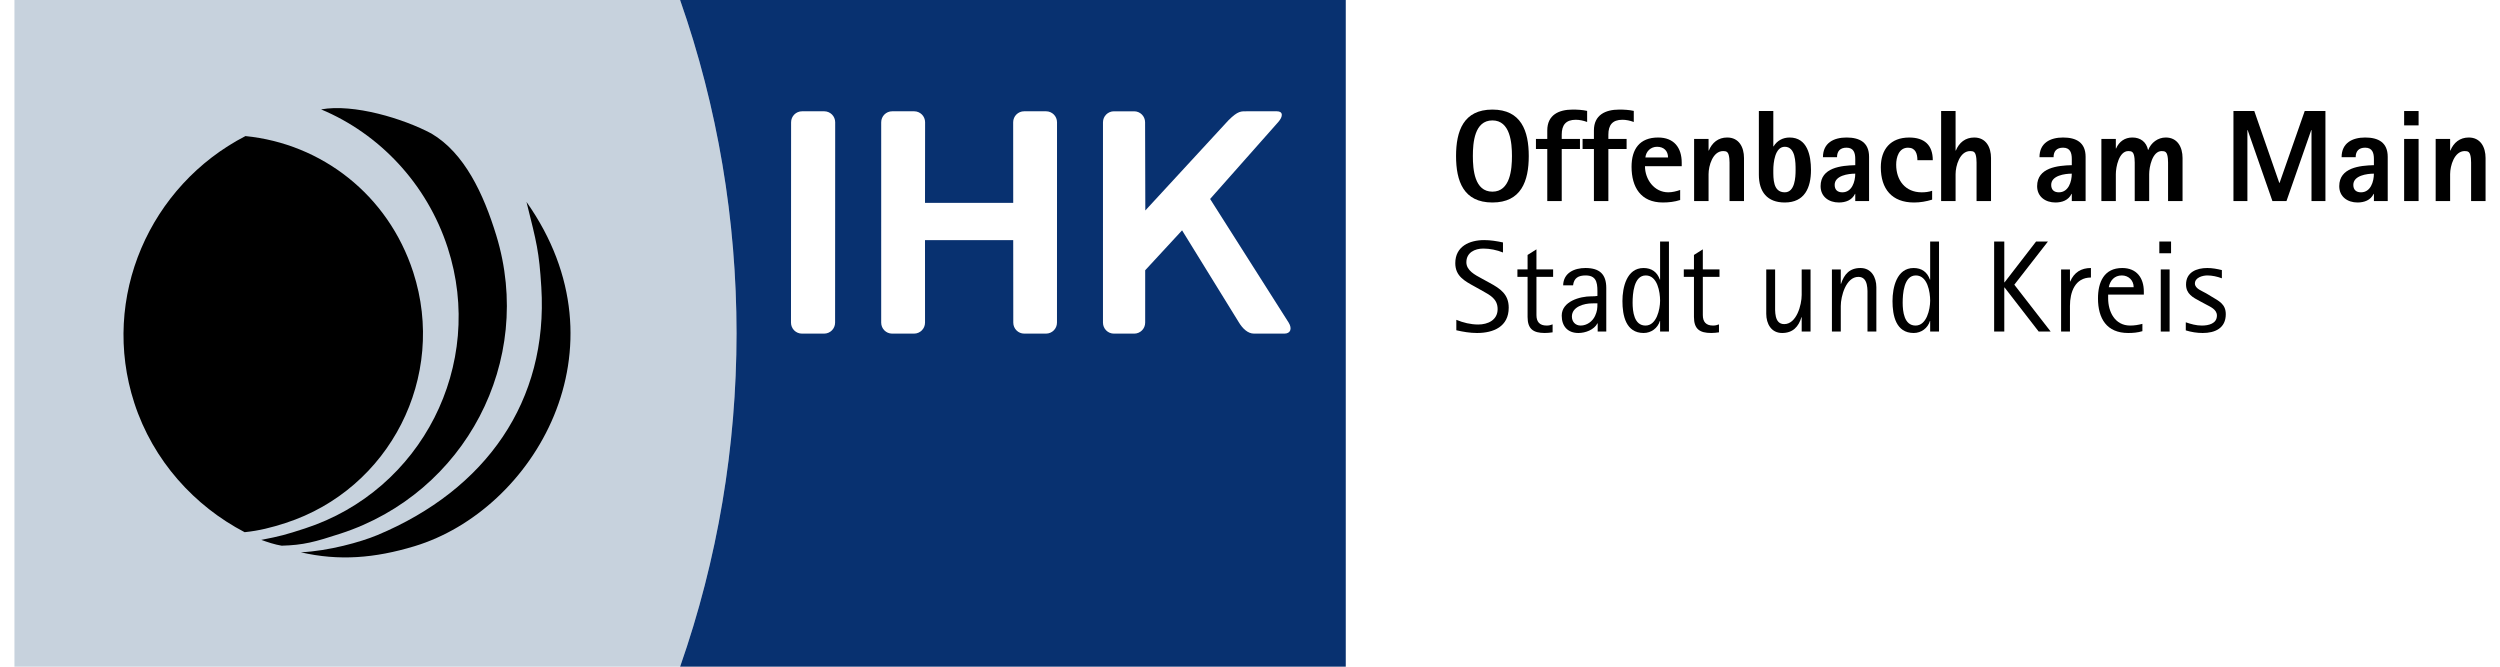 <?xml version="1.0" encoding="utf-8" standalone="no"?><!-- Generator: Adobe Illustrator 26.0.2, SVG Export Plug-In . SVG Version: 6.00 Build 0)  --><svg xmlns="http://www.w3.org/2000/svg" xmlns:xlink="http://www.w3.org/1999/xlink" enable-background="new 0 0 278 75" height="44" id="Ebene_1" version="1.1" viewBox="0 0 278 75" width="165" x="0px" xml:space="preserve" y="0px">
<path d="M74.887,0L0,0.002V75l74.886-0.003C83.341,50.852,83.365,24.179,74.887,0L74.887,0z" fill="#C7D2DD"/>
<path d="M25.986,15.309c8.56,0.857,16.046,6.588,18.876,15.308c3.816,11.764-2.611,24.399-14.356,28.22  c-1.578,0.513-3.025,0.877-4.61,1.034c-5.627-2.934-10.299-8.031-12.414-14.549C9.63,33.448,15.257,20.849,25.986,15.309  L25.986,15.309z"/>
<path d="M34.498,12.307c3.669-0.667,9.289,1.045,12.41,2.715c3.723,2.196,5.866,6.785,7.299,11.465  c4.326,14.123-3.486,28.973-17.514,33.54c-2.91,0.947-4.169,1.297-6.634,1.364c-0.788-0.133-1.557-0.39-2.289-0.653  c2.136-0.417,2.745-0.58,4.911-1.287c13.141-4.277,20.332-18.413,16.062-31.575C46.394,20.632,41.009,15.02,34.498,12.307  L34.498,12.307z"/>
<path d="M57.605,22.716c11.679,16.546,0.751,34.688-12.588,38.729c-4.507,1.364-8.519,1.674-12.796,0.69  c3.116-0.153,6.709-1.144,8.615-1.94C53.048,55.086,60.07,45.125,59.273,32.31C59.021,28.257,58.757,27.333,57.605,22.716  L57.605,22.716z"/>
<path d="M166.271,22.781c-3.254,0-4.09-2.408-4.09-5.226c0-2.819,0.835-5.227,4.09-5.227c3.239,0,4.09,2.408,4.09,5.227  C170.361,20.373,169.51,22.781,166.271,22.781z M166.271,13.547c-2.022,0-2.199,2.51-2.199,4.008c0,1.497,0.176,4.007,2.199,4.007  c2.009,0,2.199-2.525,2.199-4.007C168.47,16.072,168.28,13.547,166.271,13.547z"/>
<path d="M175.652,13.473c-1.128,0-1.583,0.602-1.583,1.674v0.484h2.052v1.13h-2.052v5.858h-1.626v-5.858h-1.275v-1.13h1.275v-0.954  c0-1.746,1.29-2.349,2.858-2.349c0.528,0,1.098,0.03,1.626,0.147v1.248C176.533,13.576,176.078,13.473,175.652,13.473z"/>
<path d="M180.899,13.473c-1.128,0-1.583,0.602-1.583,1.674v0.484h2.052v1.13h-2.052v5.858h-1.626v-5.858h-1.275v-1.13h1.275v-0.954  c0-1.746,1.29-2.349,2.858-2.349c0.528,0,1.098,0.03,1.626,0.147v1.248C181.779,13.576,181.325,13.473,180.899,13.473z"/>
<path d="M183.435,18.699c0,1.483,1.04,2.936,2.623,2.936c0.441,0,0.924-0.117,1.335-0.264v1.13c-0.631,0.206-1.29,0.279-1.949,0.279  c-2.478,0-3.519-1.718-3.519-4.022c0-1.982,0.909-3.288,2.991-3.288c1.773,0,2.653,1.13,2.653,2.833v0.396H183.435z M184.798,16.512  c-0.704,0-1.245,0.499-1.318,1.204h2.55C186.03,16.967,185.546,16.512,184.798,16.512z"/>
<path d="M192.948,22.619v-3.993c0-0.337,0.028-1.233-0.25-1.497c-0.117-0.118-0.308-0.133-0.469-0.133  c-1.172,0-1.641,1.66-1.641,2.599v3.024h-1.626v-6.988h1.626v1.307h0.03c0.366-0.896,1.07-1.468,2.066-1.468  c1.335,0,1.891,1.101,1.891,2.305v4.844H192.948z"/>
<path d="M199.163,22.781c-1.979,0-2.916-1.204-2.916-3.127V12.49h1.626v3.978h0.03c0.395-0.646,1.04-0.998,1.803-0.998  c2.007,0,2.404,2.04,2.404,3.655C202.109,21.107,201.405,22.781,199.163,22.781z M199.163,16.512c-1.114,0-1.29,1.805-1.29,2.613  c0,0.969-0.043,2.51,1.29,2.51c1.143,0,1.217-1.689,1.217-2.51C200.38,18.274,200.38,16.512,199.163,16.512z"/>
<path d="M207.092,22.619v-0.808h-0.03c-0.351,0.719-1.055,0.969-1.818,0.969c-1.113,0-2.052-0.646-2.052-1.835  c0-2.099,2.317-2.32,3.9-2.364v-0.689c0-0.69-0.176-1.278-0.982-1.278c-0.704,0-1.07,0.382-1.07,1.072h-1.583  c0-1.6,1.202-2.216,2.653-2.216c1.48,0,2.535,0.558,2.535,2.172v4.977H207.092z M204.775,20.799c0,0.557,0.323,0.837,0.865,0.837  c1.084,0,1.451-1.204,1.451-2.1C206.315,19.536,204.775,19.742,204.775,20.799z"/>
<path d="M214.083,18.024c0-0.719-0.205-1.409-1.055-1.409c-1.025,0-1.333,1.072-1.333,1.909c0,1.762,1.025,3.112,2.873,3.112  c0.395,0,0.791-0.044,1.172-0.176v0.998c-0.659,0.206-1.348,0.323-2.037,0.323c-2.492,0-3.737-1.527-3.737-3.964  c0-2.025,1.099-3.346,3.194-3.346c1.701,0,2.653,0.836,2.653,2.554H214.083z"/>
<path d="M220.738,22.619v-3.993c0-0.337,0.028-1.233-0.25-1.497c-0.117-0.118-0.308-0.133-0.469-0.133  c-1.172,0-1.641,1.66-1.641,2.599v3.024h-1.626V12.49h1.626v4.448h0.03c0.366-0.896,1.07-1.468,2.066-1.468  c1.335,0,1.891,1.101,1.891,2.305v4.844H220.738z"/>
<path d="M231.452,22.619v-0.808h-0.03c-0.351,0.719-1.055,0.969-1.818,0.969c-1.113,0-2.052-0.646-2.052-1.835  c0-2.099,2.317-2.32,3.9-2.364v-0.689c0-0.69-0.176-1.278-0.982-1.278c-0.704,0-1.07,0.382-1.07,1.072h-1.583  c0-1.6,1.202-2.216,2.653-2.216c1.48,0,2.535,0.558,2.535,2.172v4.977H231.452z M229.135,20.799c0,0.557,0.323,0.837,0.865,0.837  c1.084,0,1.451-1.204,1.451-2.1C230.674,19.536,229.135,19.742,229.135,20.799z"/>
<path d="M242.282,22.619v-3.993c0-0.337,0.03-1.233-0.248-1.497c-0.118-0.118-0.308-0.133-0.469-0.133  c-1.055,0-1.408,1.791-1.408,2.599v3.024h-1.626v-3.993c0-0.337,0.03-1.233-0.25-1.497c-0.116-0.118-0.308-0.133-0.469-0.133  c-1.055,0-1.406,1.791-1.406,2.599v3.024h-1.626v-6.988h1.626v1.072h0.03c0.336-0.778,0.982-1.233,1.831-1.233  c0.909,0,1.57,0.498,1.759,1.394h0.03c0.308-0.808,1.083-1.394,1.964-1.394c1.333,0,1.891,1.101,1.891,2.305v4.844H242.282z"/>
<path d="M258.419,22.619v-7.986h-0.03l-2.785,7.986h-1.583l-2.785-7.986h-0.03v7.986h-1.568V12.49h2.345l2.813,8.089h0.03  l2.83-8.089h2.33v10.129H258.419z"/>
<path d="M265.44,22.619v-0.808h-0.03c-0.351,0.719-1.055,0.969-1.818,0.969c-1.113,0-2.052-0.646-2.052-1.835  c0-2.099,2.317-2.32,3.9-2.364v-0.689c0-0.69-0.176-1.278-0.982-1.278c-0.704,0-1.07,0.382-1.07,1.072h-1.583  c0-1.6,1.202-2.216,2.653-2.216c1.48,0,2.535,0.558,2.535,2.172v4.977H265.44z M263.123,20.799c0,0.557,0.323,0.837,0.865,0.837  c1.084,0,1.451-1.204,1.451-2.1C264.663,19.536,263.123,19.742,263.123,20.799z"/>
<path d="M268.841,14.105V12.49h1.626v1.615H268.841z M268.841,22.619v-6.988h1.626v6.988H268.841z"/>
<path d="M276.374,22.619v-3.993c0-0.337,0.028-1.233-0.25-1.497c-0.117-0.118-0.308-0.133-0.469-0.133  c-1.172,0-1.641,1.66-1.641,2.599v3.024h-1.626v-6.988h1.626v1.307h0.03c0.366-0.896,1.07-1.468,2.066-1.468  c1.335,0,1.891,1.101,1.891,2.305v4.844H276.374z"/>
<path d="M164.542,37.462c-0.792,0-1.568-0.132-2.33-0.308v-1.174c0.777,0.323,1.613,0.528,2.462,0.528  c1.085,0,2.184-0.499,2.184-1.732c0-1.131-0.821-1.556-1.684-2.041l-0.895-0.498c-1.113-0.617-2.184-1.16-2.184-2.628  c0-1.894,1.598-2.599,3.254-2.599c0.719,0,1.408,0.117,2.111,0.264v1.131c-0.674-0.279-1.48-0.441-2.212-0.441  c-0.969,0-1.906,0.455-1.906,1.542c0,0.924,0.982,1.423,1.686,1.805l0.937,0.513c1.187,0.646,2.141,1.278,2.141,2.79  C168.104,36.742,166.403,37.462,164.542,37.462z"/>
<path d="M171.226,31.149v4.302c0,0.748,0.351,1.174,1.143,1.174c0.278,0,0.425-0.044,0.674-0.133v0.896  c-0.293,0.043-0.586,0.073-0.881,0.073c-1.303,0-1.934-0.455-1.934-1.806v-4.507h-1.144v-0.837h1.144v-1.629l0.997-0.631v2.26h1.876  v0.837H171.226z"/>
<path d="M178.114,37.3v-0.925h-0.028c-0.381,0.734-1.363,1.087-2.141,1.087c-1.202,0-1.876-0.764-1.876-1.953  c0-1.6,2.037-2.172,3.327-2.172c0.235,0,0.454,0,0.689-0.044v-0.147c0-1.043,0.073-2.159-1.32-2.159  c-0.82,0-1.318,0.279-1.421,1.116h-1.114c0.028-1.409,1.26-1.952,2.507-1.952c1.583,0,2.344,0.689,2.344,2.245V37.3H178.114z   M177.498,34.129c-0.894,0-2.285,0.367-2.285,1.482c0,0.588,0.395,1.014,0.982,1.014c0.702,0,1.333-0.455,1.626-1.087  c0.235-0.528,0.265-0.822,0.265-1.409H177.498z"/>
<path d="M185.135,37.3v-1.189h-0.028c-0.235,0.808-0.982,1.351-1.818,1.351c-2.009,0-2.39-1.967-2.39-3.596  c0-1.513,0.469-3.714,2.375-3.714c0.909,0,1.538,0.455,1.833,1.306h0.028v-4.287h0.997V37.3H185.135z M183.524,30.987  c-1.363,0-1.481,2.1-1.481,3.069c0,0.969,0.162,2.569,1.451,2.569c1.245,0,1.641-1.82,1.641-2.79  C185.135,32.852,184.842,30.987,183.524,30.987z"/>
<path d="M189.943,31.149v4.302c0,0.748,0.351,1.174,1.143,1.174c0.278,0,0.424-0.044,0.674-0.133v0.896  c-0.293,0.043-0.586,0.073-0.881,0.073c-1.303,0-1.934-0.455-1.934-1.806v-4.507h-1.143v-0.837h1.143v-1.629l0.997-0.631v2.26h1.876  v0.837H189.943z"/>
<path d="M201.065,37.3v-1.614h-0.028c-0.323,1.071-0.967,1.776-2.169,1.776c-1.232,0-1.789-1.043-1.789-2.158v-4.992h0.997v3.876  c0,0.793-0.117,2.275,1.025,2.275c1.393,0,1.964-2.173,1.964-3.274v-2.877h0.997V37.3H201.065z"/>
<path d="M208.467,37.3v-3.876c0-0.793,0.118-2.276-1.025-2.276c-1.393,0-1.979,2.173-1.979,3.274V37.3h-0.997v-6.988h0.997v1.615  h0.03c0.351-1.072,0.967-1.776,2.184-1.776c1.232,0,1.788,1.057,1.788,2.158V37.3H208.467z"/>
<path d="M215.518,37.3v-1.189h-0.028c-0.235,0.808-0.982,1.351-1.818,1.351c-2.009,0-2.39-1.967-2.39-3.596  c0-1.513,0.469-3.714,2.375-3.714c0.909,0,1.538,0.455,1.833,1.306h0.028v-4.287h0.997V37.3H215.518z M213.907,30.987  c-1.363,0-1.481,2.1-1.481,3.069c0,0.969,0.161,2.569,1.451,2.569c1.245,0,1.641-1.82,1.641-2.79  C215.518,32.852,215.225,30.987,213.907,30.987z"/>
<path d="M227.728,37.3l-3.84-4.962h-0.03V37.3h-1.142V27.171h1.142v4.595h0.03l3.547-4.595h1.333l-3.782,4.859l4.09,5.27H227.728z"/>
<path d="M231.245,34.408V37.3h-0.997v-6.988h0.997v1.351h0.03c0.439-1.013,1.217-1.512,2.33-1.512v1.071  C231.803,31.222,231.245,32.882,231.245,34.408z"/>
<path d="M235.541,33.146v0.411c0,1.526,0.761,3.068,2.477,3.068c0.483,0,0.909-0.073,1.377-0.191v0.822  c-0.513,0.162-1.055,0.206-1.596,0.206c-2.418,0-3.4-1.629-3.4-3.891c0-1.82,0.674-3.42,2.726-3.42c1.626,0,2.432,1.115,2.432,2.656  v0.338H235.541z M237.079,30.987c-0.821,0-1.318,0.559-1.465,1.322h2.798C238.413,31.546,237.842,30.987,237.079,30.987z"/>
<path d="M241.299,28.492v-1.321h1.32v1.321H241.299z M241.46,37.3v-6.988h0.997V37.3H241.46z"/>
<path d="M246.182,37.462c-0.646,0-1.29-0.103-1.906-0.294v-0.91c0.586,0.206,1.187,0.368,1.803,0.368  c0.747,0,1.699-0.206,1.699-1.13c0-0.69-0.747-0.983-1.26-1.263l-0.631-0.338c-0.821-0.441-1.583-0.822-1.583-1.894  c0-1.38,1.188-1.85,2.39-1.85c0.571,0,1.098,0.102,1.641,0.234v0.925c-0.498-0.191-1.098-0.323-1.626-0.323  c-0.543,0-1.408,0.235-1.408,0.91c0,0.588,0.85,0.852,1.262,1.101l0.586,0.353c0.85,0.514,1.626,0.852,1.626,1.996  C248.776,36.918,247.574,37.462,246.182,37.462z"/>
<path d="M74.885,0c8.478,24.179,8.457,50.852,0.002,75h74.887V0.003L74.885,0z M92.323,36.297  c0,0.683-0.553,1.235-1.233,1.235h-2.495c-0.682,0-1.233-0.552-1.233-1.235l0.012-22.542c0-0.682,0.553-1.235,1.233-1.235H91.1  c0.681,0,1.233,0.553,1.233,1.235L92.323,36.297z M117.285,36.297c0,0.683-0.553,1.235-1.233,1.235h-2.449  c-0.681,0-1.233-0.552-1.233-1.235l-0.008-9.285h-9.924l0.003,9.285c0,0.683-0.553,1.235-1.233,1.235h-2.466  c-0.681,0-1.232-0.552-1.232-1.235l0.001-22.542c0-0.682,0.552-1.235,1.233-1.235h2.472c0.682,0,1.233,0.553,1.233,1.235  l-0.01,9.068h9.924l-0.006-9.068c0-0.682,0.552-1.235,1.233-1.235h2.466c0.682,0,1.234,0.553,1.234,1.235L117.285,36.297z   M142.872,37.532h-3.422c-0.681,0-1.267-0.552-1.684-1.235l-6.408-10.384l-4.149,4.491l-0.002,5.894  c0,0.683-0.552,1.235-1.233,1.235h-2.281c-0.681,0-1.233-0.552-1.233-1.235l0.001-22.542c0-0.682,0.552-1.235,1.233-1.235h2.271  c0.682,0,1.233,0.553,1.233,1.235l0.026,9.923l9.343-10.136c1.094-1.096,1.436-1.023,2.117-1.023h3.345  c0.681,0,0.739,0.553,0.128,1.235l-7.643,8.629l8.838,13.913C143.77,36.979,143.555,37.532,142.872,37.532z" fill="#083170"/>
</svg>